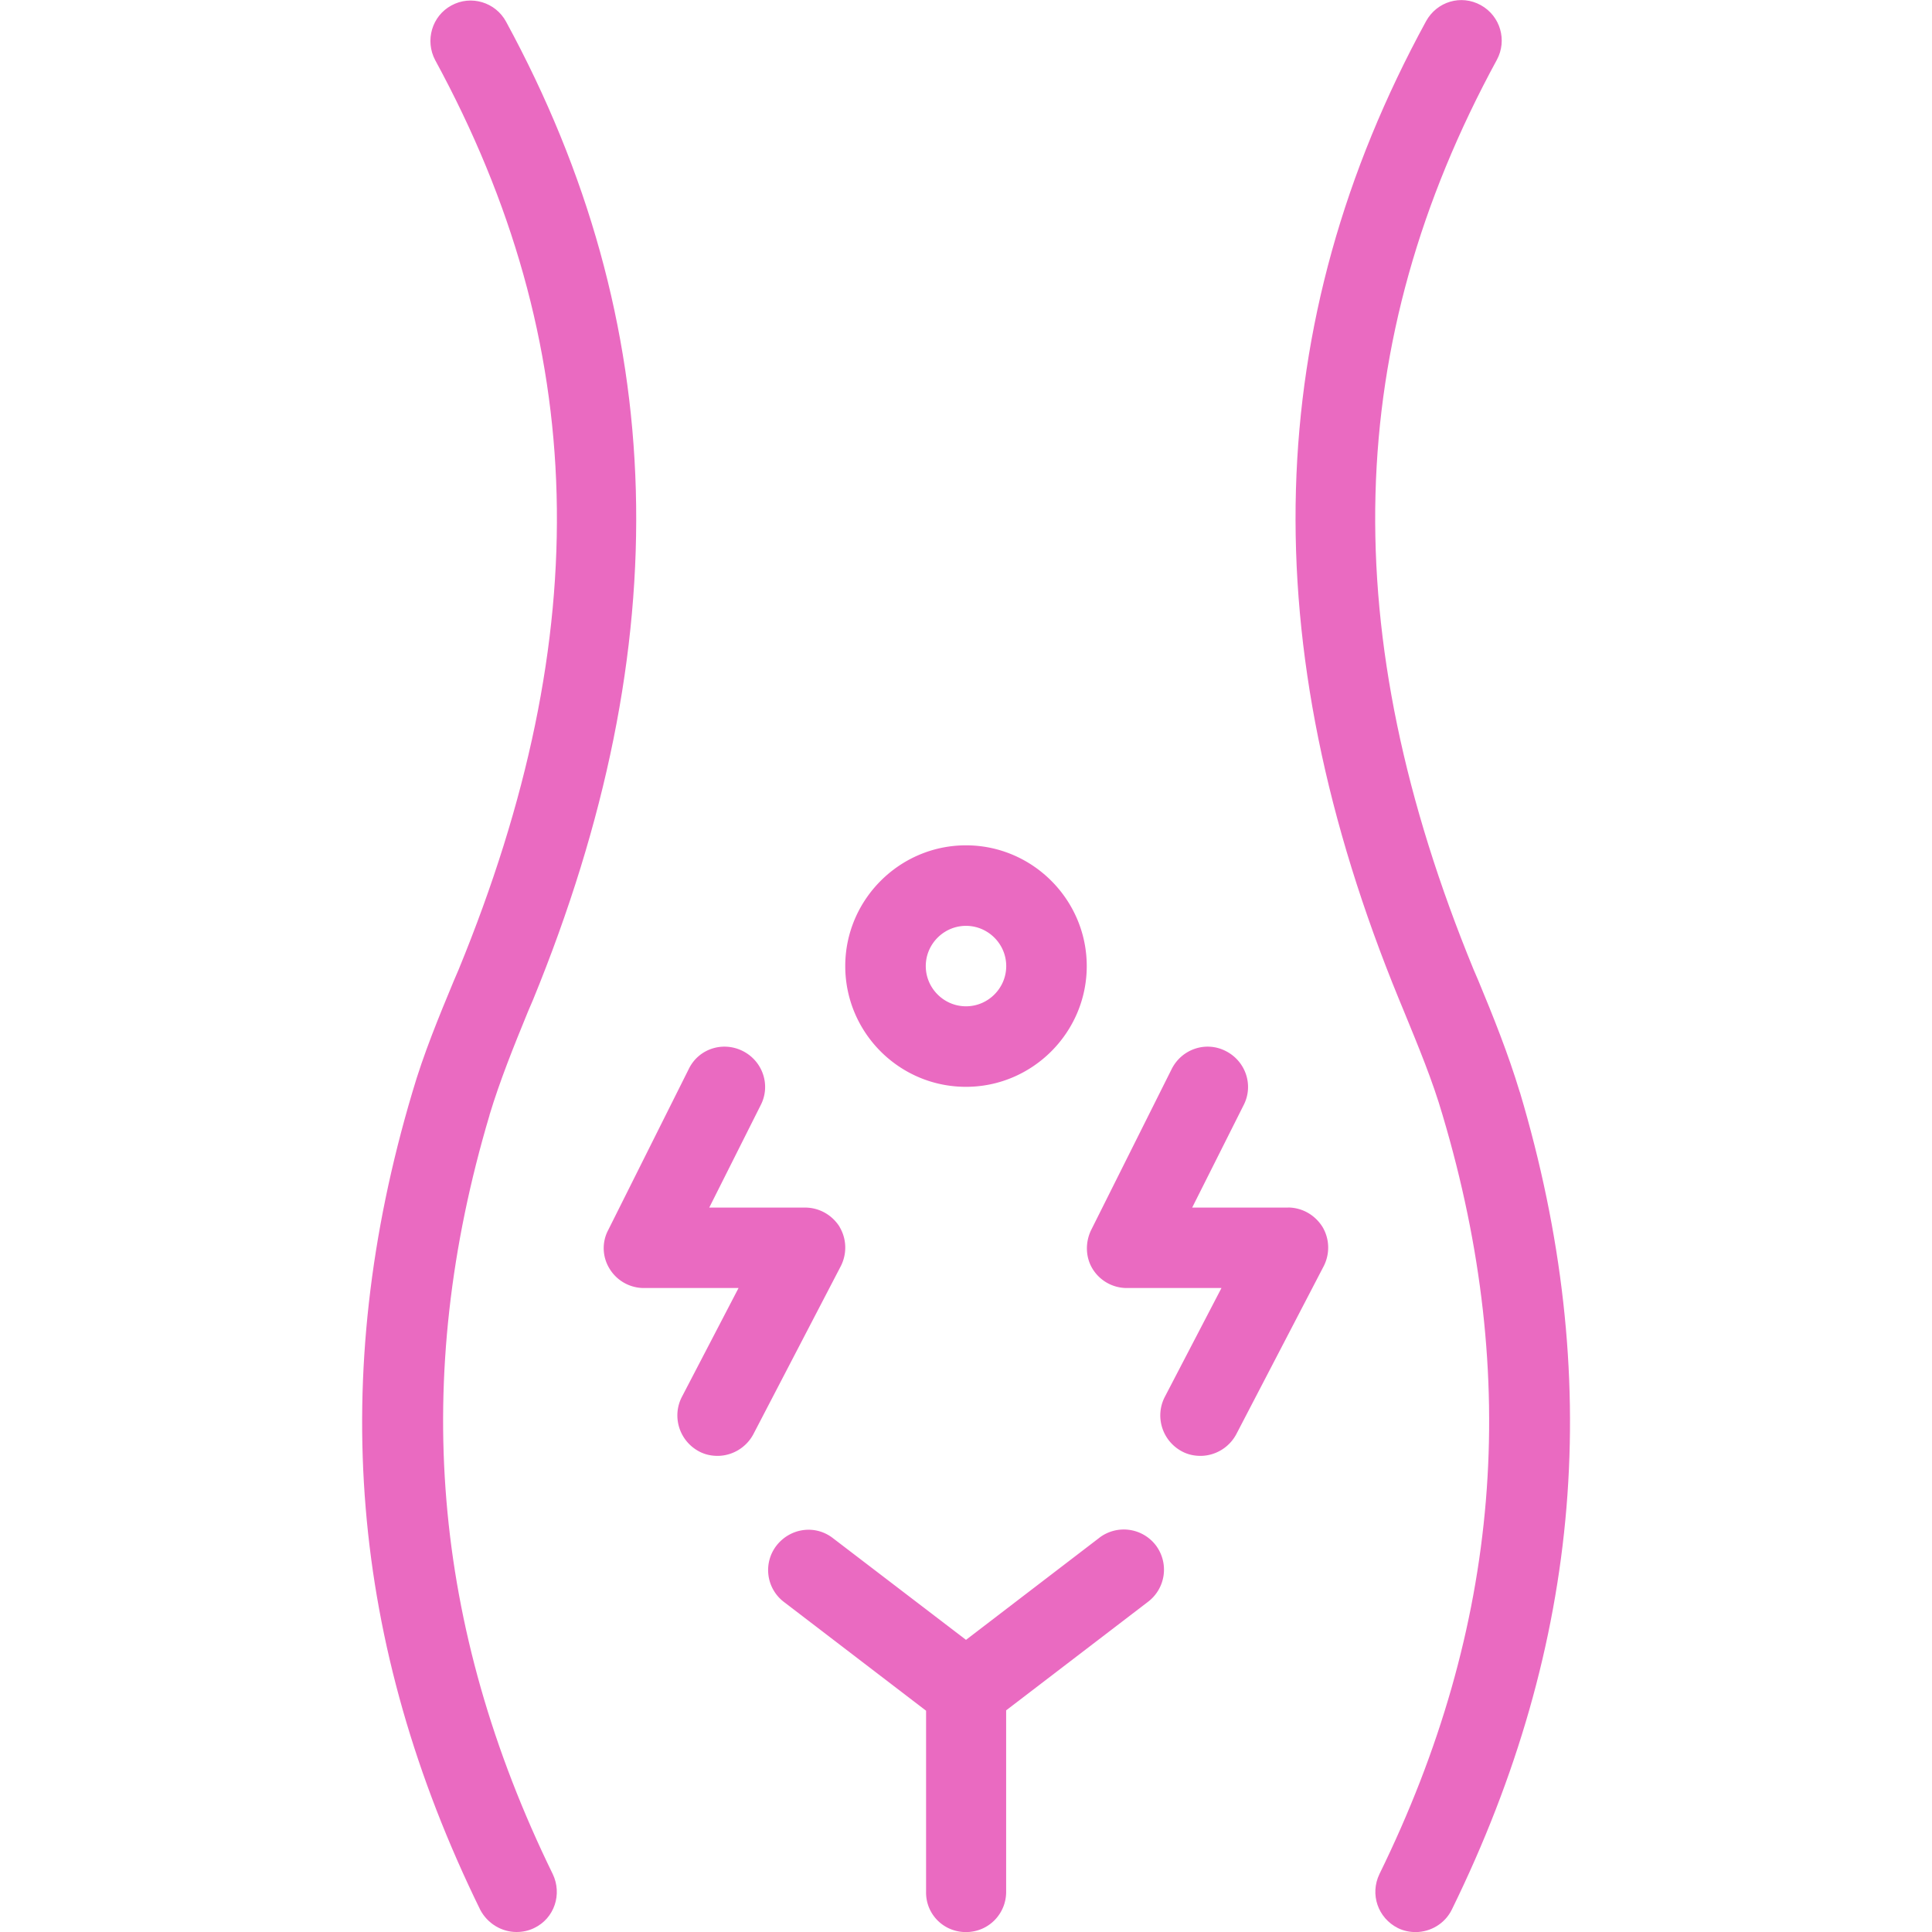 <svg xmlns="http://www.w3.org/2000/svg" id="Capa_1" data-name="Capa 1" viewBox="0 0 256 256"><defs><style>.cls-1{fill:#ea6ac1}</style></defs><path d="M201.38 144.71c-1.55-5.12-3.52-10.03-5.49-14.77l-.64-1.49c-18.34-44.69-17.33-82.98 3.09-120.52 1.39-2.56.48-5.81-2.13-7.25-2.61-1.44-5.81-.48-7.25 2.13-21.81 40-22.98 82.39-3.57 129.64l.64 1.55c1.92 4.69 3.79 9.17 5.12 13.76 10.4 34.93 7.68 67.83-8.37 100.57-1.28 2.67-.21 5.81 2.45 7.15.75.37 1.55.53 2.35.53 1.97 0 3.89-1.12 4.8-2.99 17.28-35.25 20.21-70.71 9.01-108.31ZM64.86 147.75c1.39-4.59 3.2-9.07 5.12-13.76l.64-1.49C89.98 85.25 88.8 42.86 67.05 2.86 65.66.3 62.41-.71 59.8.73c-2.56 1.39-3.52 4.64-2.13 7.25 20.42 37.54 21.44 75.83 3.09 120.52l-.64 1.49c-1.97 4.75-4 9.65-5.49 14.77-11.2 37.65-8.27 73.06 9.01 108.31.96 1.81 2.83 2.93 4.8 2.93.8 0 1.6-.16 2.35-.53 2.67-1.28 3.73-4.48 2.45-7.15-16-32.74-18.77-65.65-8.37-100.57Z" class="cls-1"/><path d="M170.66 160.01h-12.69l6.83-13.6c1.33-2.61.27-5.81-2.4-7.15-2.61-1.33-5.81-.27-7.15 2.4l-10.67 21.33c-.8 1.65-.75 3.63.21 5.17a5.325 5.325 0 0 0 4.53 2.51s12.53 0 12.53 0l-7.52 14.45c-1.33 2.61-.32 5.81 2.29 7.2.8.43 1.65.59 2.45.59 1.92 0 3.79-1.07 4.75-2.88l11.57-22.24c.85-1.65.8-3.63-.16-5.23-1.01-1.6-2.72-2.56-4.59-2.56ZM111.26 162.57c-1.01-1.6-2.72-2.56-4.59-2.56H93.98l6.83-13.6c1.33-2.61.27-5.81-2.4-7.15-2.67-1.33-5.87-.27-7.15 2.4l-10.67 21.33c-.85 1.6-.8 3.57.21 5.17a5.325 5.325 0 0 0 4.53 2.51h12.53l-7.52 14.45c-1.33 2.61-.32 5.81 2.29 7.2.8.43 1.65.59 2.45.59 1.92 0 3.79-1.07 4.75-2.88l11.57-22.24c.85-1.65.8-3.63-.16-5.23ZM145.7 203.74 128 217.29l-17.65-13.49c-2.35-1.81-5.65-1.33-7.47 1.01a5.305 5.305 0 0 0 1.01 7.47l18.82 14.4v24c-.05 2.93 2.29 5.33 5.28 5.33s5.33-2.4 5.33-5.33v-24.05l18.82-14.4a5.346 5.346 0 0 0 1.01-7.47 5.346 5.346 0 0 0-7.47-1.01ZM128 144.01c8.8 0 16-7.2 16-16s-7.2-16-16-16-16 7.2-16 16 7.15 16 16 16Zm0-21.33c2.93 0 5.33 2.4 5.33 5.33s-2.4 5.33-5.33 5.33-5.33-2.4-5.33-5.33 2.4-5.33 5.33-5.33Z" class="cls-1"/></svg>